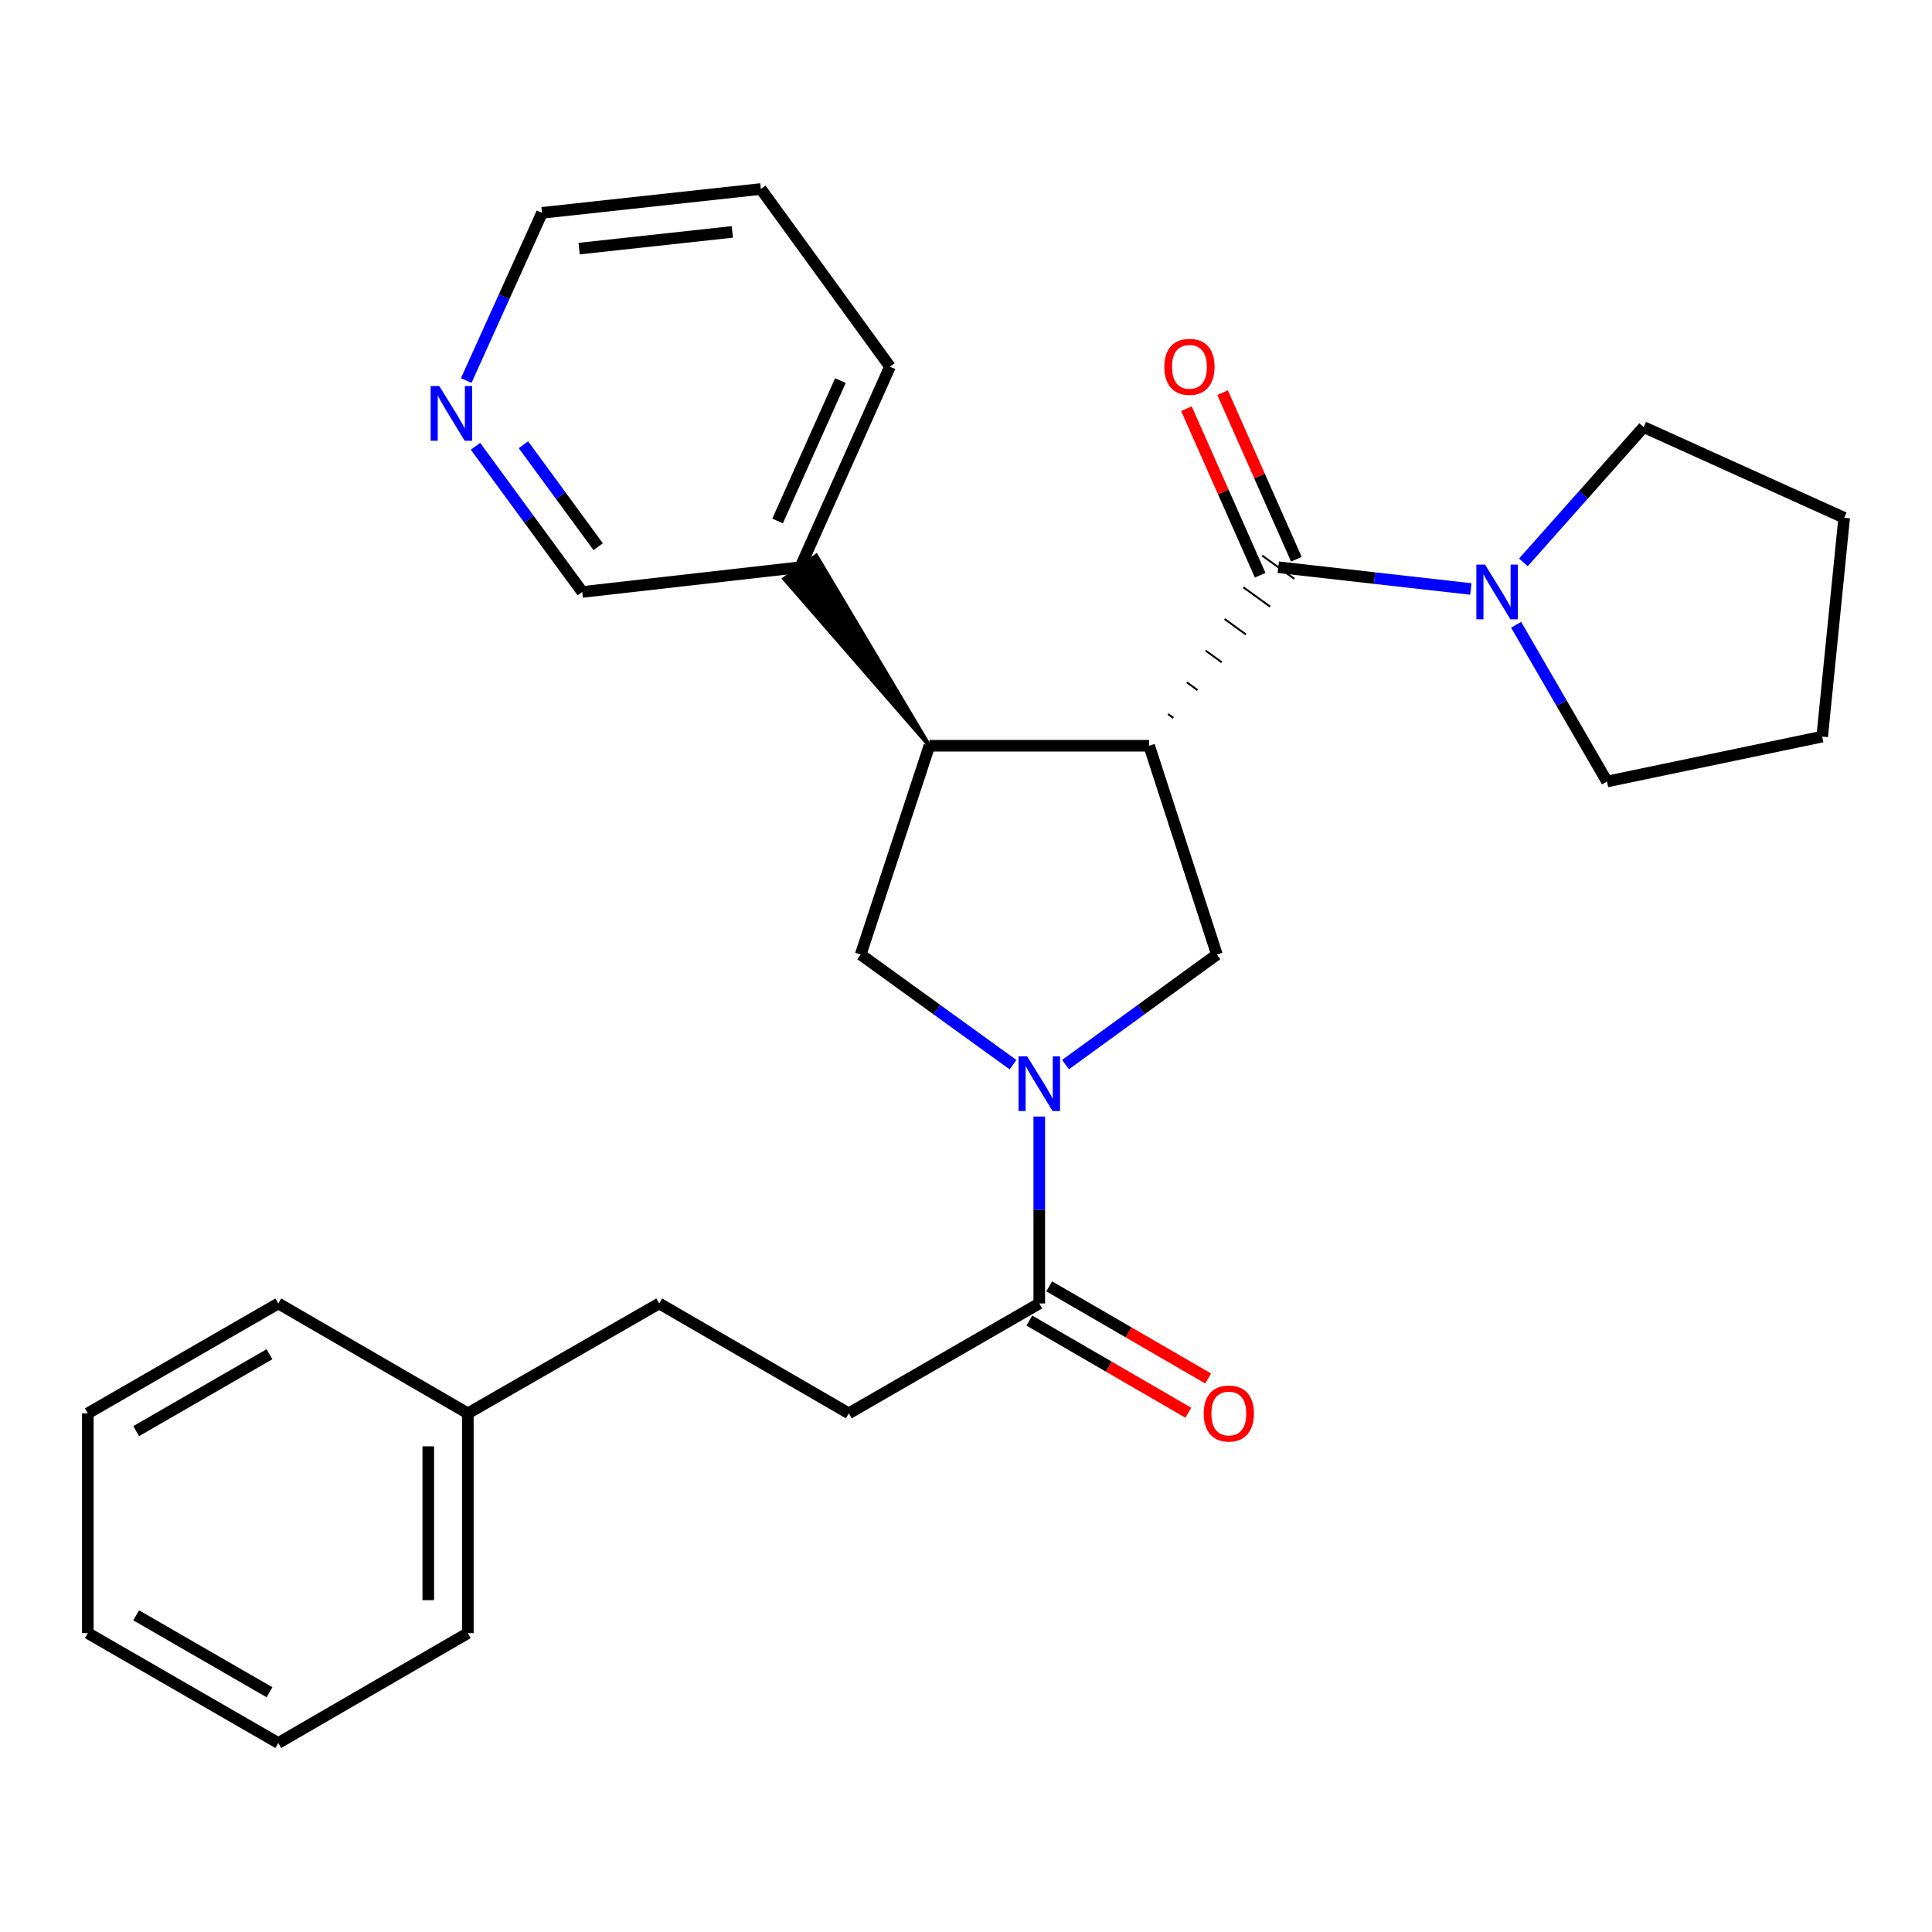 <?xml version='1.0' encoding='iso-8859-1'?>
<svg version='1.1' baseProfile='full'
              xmlns='http://www.w3.org/2000/svg'
                      xmlns:rdkit='http://www.rdkit.org/xml'
                      xmlns:xlink='http://www.w3.org/1999/xlink'
                  xml:space='preserve'
width='1000px' height='1000px' viewBox='0 0 1000 1000'>
<!-- END OF HEADER -->
<rect style='opacity:1.0;fill:#FFFFFF;stroke:none' width='1000' height='1000' x='0' y='0'> </rect>
<path class='bond-1' d='M 607.322,371.601 L 604.556,369.6' style='fill:none;fill-rule:evenodd;stroke:#000000;stroke-width:1.0px;stroke-linecap:butt;stroke-linejoin:miter;stroke-opacity:1' />
<path class='bond-1' d='M 619.844,357.199 L 614.311,353.198' style='fill:none;fill-rule:evenodd;stroke:#000000;stroke-width:1.0px;stroke-linecap:butt;stroke-linejoin:miter;stroke-opacity:1' />
<path class='bond-1' d='M 632.365,342.798 L 624.067,336.796' style='fill:none;fill-rule:evenodd;stroke:#000000;stroke-width:1.0px;stroke-linecap:butt;stroke-linejoin:miter;stroke-opacity:1' />
<path class='bond-1' d='M 644.887,328.396 L 633.822,320.394' style='fill:none;fill-rule:evenodd;stroke:#000000;stroke-width:1.0px;stroke-linecap:butt;stroke-linejoin:miter;stroke-opacity:1' />
<path class='bond-1' d='M 657.408,313.994 L 643.577,303.992' style='fill:none;fill-rule:evenodd;stroke:#000000;stroke-width:1.0px;stroke-linecap:butt;stroke-linejoin:miter;stroke-opacity:1' />
<path class='bond-1' d='M 669.93,299.593 L 653.333,287.59' style='fill:none;fill-rule:evenodd;stroke:#000000;stroke-width:1.0px;stroke-linecap:butt;stroke-linejoin:miter;stroke-opacity:1' />
<path class='bond-2' d='M 594.801,386.002 L 481.042,386.002' style='fill:none;fill-rule:evenodd;stroke:#000000;stroke-width:6px;stroke-linecap:butt;stroke-linejoin:miter;stroke-opacity:1' />
<path class='bond-3' d='M 594.801,386.002 L 629.86,494.071' style='fill:none;fill-rule:evenodd;stroke:#000000;stroke-width:6px;stroke-linecap:butt;stroke-linejoin:miter;stroke-opacity:1' />
<path class='bond-0' d='M 551.509,551.039 L 590.685,522.555' style='fill:none;fill-rule:evenodd;stroke:#0000FF;stroke-width:6px;stroke-linecap:butt;stroke-linejoin:miter;stroke-opacity:1' />
<path class='bond-0' d='M 590.685,522.555 L 629.86,494.071' style='fill:none;fill-rule:evenodd;stroke:#000000;stroke-width:6px;stroke-linecap:butt;stroke-linejoin:miter;stroke-opacity:1' />
<path class='bond-6' d='M 537.927,577.917 L 537.927,626.295' style='fill:none;fill-rule:evenodd;stroke:#0000FF;stroke-width:6px;stroke-linecap:butt;stroke-linejoin:miter;stroke-opacity:1' />
<path class='bond-6' d='M 537.927,626.295 L 537.927,674.672' style='fill:none;fill-rule:evenodd;stroke:#000000;stroke-width:6px;stroke-linecap:butt;stroke-linejoin:miter;stroke-opacity:1' />
<path class='bond-27' d='M 524.335,551.085 L 484.914,522.578' style='fill:none;fill-rule:evenodd;stroke:#0000FF;stroke-width:6px;stroke-linecap:butt;stroke-linejoin:miter;stroke-opacity:1' />
<path class='bond-27' d='M 484.914,522.578 L 445.493,494.071' style='fill:none;fill-rule:evenodd;stroke:#000000;stroke-width:6px;stroke-linecap:butt;stroke-linejoin:miter;stroke-opacity:1' />
<path class='bond-5' d='M 661.631,293.591 L 711.471,299.224' style='fill:none;fill-rule:evenodd;stroke:#000000;stroke-width:6px;stroke-linecap:butt;stroke-linejoin:miter;stroke-opacity:1' />
<path class='bond-5' d='M 711.471,299.224 L 761.311,304.857' style='fill:none;fill-rule:evenodd;stroke:#0000FF;stroke-width:6px;stroke-linecap:butt;stroke-linejoin:miter;stroke-opacity:1' />
<path class='bond-7' d='M 670.995,289.444 L 651.906,246.342' style='fill:none;fill-rule:evenodd;stroke:#000000;stroke-width:6px;stroke-linecap:butt;stroke-linejoin:miter;stroke-opacity:1' />
<path class='bond-7' d='M 651.906,246.342 L 632.817,203.24' style='fill:none;fill-rule:evenodd;stroke:#FF0000;stroke-width:6px;stroke-linecap:butt;stroke-linejoin:miter;stroke-opacity:1' />
<path class='bond-7' d='M 652.267,297.738 L 633.178,254.637' style='fill:none;fill-rule:evenodd;stroke:#000000;stroke-width:6px;stroke-linecap:butt;stroke-linejoin:miter;stroke-opacity:1' />
<path class='bond-7' d='M 633.178,254.637 L 614.089,211.535' style='fill:none;fill-rule:evenodd;stroke:#FF0000;stroke-width:6px;stroke-linecap:butt;stroke-linejoin:miter;stroke-opacity:1' />
<path class='bond-4' d='M 481.042,386.002 L 445.493,494.071' style='fill:none;fill-rule:evenodd;stroke:#000000;stroke-width:6px;stroke-linecap:butt;stroke-linejoin:miter;stroke-opacity:1' />
<path class='bond-8' d='M 481.042,386.002 L 422.498,287.589 L 405.902,299.593 Z' style='fill:#000000;fill-rule:evenodd;fill-opacity:1;stroke:#000000;stroke-width:2px;stroke-linecap:butt;stroke-linejoin:miter;stroke-opacity:1;' />
<path class='bond-13' d='M 788.495,291.098 L 819.619,256.079' style='fill:none;fill-rule:evenodd;stroke:#0000FF;stroke-width:6px;stroke-linecap:butt;stroke-linejoin:miter;stroke-opacity:1' />
<path class='bond-13' d='M 819.619,256.079 L 850.744,221.06' style='fill:none;fill-rule:evenodd;stroke:#000000;stroke-width:6px;stroke-linecap:butt;stroke-linejoin:miter;stroke-opacity:1' />
<path class='bond-14' d='M 784.752,323.388 L 808.263,363.947' style='fill:none;fill-rule:evenodd;stroke:#0000FF;stroke-width:6px;stroke-linecap:butt;stroke-linejoin:miter;stroke-opacity:1' />
<path class='bond-14' d='M 808.263,363.947 L 831.774,404.505' style='fill:none;fill-rule:evenodd;stroke:#000000;stroke-width:6px;stroke-linecap:butt;stroke-linejoin:miter;stroke-opacity:1' />
<path class='bond-9' d='M 532.791,683.532 L 573.93,707.379' style='fill:none;fill-rule:evenodd;stroke:#000000;stroke-width:6px;stroke-linecap:butt;stroke-linejoin:miter;stroke-opacity:1' />
<path class='bond-9' d='M 573.93,707.379 L 615.068,731.227' style='fill:none;fill-rule:evenodd;stroke:#FF0000;stroke-width:6px;stroke-linecap:butt;stroke-linejoin:miter;stroke-opacity:1' />
<path class='bond-9' d='M 543.063,665.812 L 584.202,689.659' style='fill:none;fill-rule:evenodd;stroke:#000000;stroke-width:6px;stroke-linecap:butt;stroke-linejoin:miter;stroke-opacity:1' />
<path class='bond-9' d='M 584.202,689.659 L 625.34,713.506' style='fill:none;fill-rule:evenodd;stroke:#FF0000;stroke-width:6px;stroke-linecap:butt;stroke-linejoin:miter;stroke-opacity:1' />
<path class='bond-10' d='M 537.927,674.672 L 439.337,731.546' style='fill:none;fill-rule:evenodd;stroke:#000000;stroke-width:6px;stroke-linecap:butt;stroke-linejoin:miter;stroke-opacity:1' />
<path class='bond-16' d='M 414.2,293.591 L 301.386,306.393' style='fill:none;fill-rule:evenodd;stroke:#000000;stroke-width:6px;stroke-linecap:butt;stroke-linejoin:miter;stroke-opacity:1' />
<path class='bond-18' d='M 414.2,293.591 L 460.65,189.789' style='fill:none;fill-rule:evenodd;stroke:#000000;stroke-width:6px;stroke-linecap:butt;stroke-linejoin:miter;stroke-opacity:1' />
<path class='bond-18' d='M 402.472,269.655 L 434.987,196.993' style='fill:none;fill-rule:evenodd;stroke:#000000;stroke-width:6px;stroke-linecap:butt;stroke-linejoin:miter;stroke-opacity:1' />
<path class='bond-12' d='M 439.337,731.546 L 341.202,674.672' style='fill:none;fill-rule:evenodd;stroke:#000000;stroke-width:6px;stroke-linecap:butt;stroke-linejoin:miter;stroke-opacity:1' />
<path class='bond-11' d='M 246.114,230.995 L 273.75,268.694' style='fill:none;fill-rule:evenodd;stroke:#0000FF;stroke-width:6px;stroke-linecap:butt;stroke-linejoin:miter;stroke-opacity:1' />
<path class='bond-11' d='M 273.75,268.694 L 301.386,306.393' style='fill:none;fill-rule:evenodd;stroke:#000000;stroke-width:6px;stroke-linecap:butt;stroke-linejoin:miter;stroke-opacity:1' />
<path class='bond-11' d='M 270.924,230.195 L 290.27,256.584' style='fill:none;fill-rule:evenodd;stroke:#0000FF;stroke-width:6px;stroke-linecap:butt;stroke-linejoin:miter;stroke-opacity:1' />
<path class='bond-11' d='M 290.27,256.584 L 309.615,282.973' style='fill:none;fill-rule:evenodd;stroke:#000000;stroke-width:6px;stroke-linecap:butt;stroke-linejoin:miter;stroke-opacity:1' />
<path class='bond-29' d='M 241.321,196.963 L 260.936,153.566' style='fill:none;fill-rule:evenodd;stroke:#0000FF;stroke-width:6px;stroke-linecap:butt;stroke-linejoin:miter;stroke-opacity:1' />
<path class='bond-29' d='M 260.936,153.566 L 280.551,110.169' style='fill:none;fill-rule:evenodd;stroke:#000000;stroke-width:6px;stroke-linecap:butt;stroke-linejoin:miter;stroke-opacity:1' />
<path class='bond-15' d='M 341.202,674.672 L 242.157,731.546' style='fill:none;fill-rule:evenodd;stroke:#000000;stroke-width:6px;stroke-linecap:butt;stroke-linejoin:miter;stroke-opacity:1' />
<path class='bond-21' d='M 850.744,221.06 L 954.545,267.999' style='fill:none;fill-rule:evenodd;stroke:#000000;stroke-width:6px;stroke-linecap:butt;stroke-linejoin:miter;stroke-opacity:1' />
<path class='bond-22' d='M 831.774,404.505 L 943.166,381.269' style='fill:none;fill-rule:evenodd;stroke:#000000;stroke-width:6px;stroke-linecap:butt;stroke-linejoin:miter;stroke-opacity:1' />
<path class='bond-19' d='M 242.157,731.546 L 242.157,845.304' style='fill:none;fill-rule:evenodd;stroke:#000000;stroke-width:6px;stroke-linecap:butt;stroke-linejoin:miter;stroke-opacity:1' />
<path class='bond-19' d='M 221.674,748.609 L 221.674,828.241' style='fill:none;fill-rule:evenodd;stroke:#000000;stroke-width:6px;stroke-linecap:butt;stroke-linejoin:miter;stroke-opacity:1' />
<path class='bond-20' d='M 242.157,731.546 L 144.045,674.672' style='fill:none;fill-rule:evenodd;stroke:#000000;stroke-width:6px;stroke-linecap:butt;stroke-linejoin:miter;stroke-opacity:1' />
<path class='bond-17' d='M 280.551,110.169 L 393.82,97.822' style='fill:none;fill-rule:evenodd;stroke:#000000;stroke-width:6px;stroke-linecap:butt;stroke-linejoin:miter;stroke-opacity:1' />
<path class='bond-17' d='M 299.76,128.679 L 379.049,120.036' style='fill:none;fill-rule:evenodd;stroke:#000000;stroke-width:6px;stroke-linecap:butt;stroke-linejoin:miter;stroke-opacity:1' />
<path class='bond-23' d='M 460.65,189.789 L 393.82,97.822' style='fill:none;fill-rule:evenodd;stroke:#000000;stroke-width:6px;stroke-linecap:butt;stroke-linejoin:miter;stroke-opacity:1' />
<path class='bond-24' d='M 242.157,845.304 L 144.045,902.178' style='fill:none;fill-rule:evenodd;stroke:#000000;stroke-width:6px;stroke-linecap:butt;stroke-linejoin:miter;stroke-opacity:1' />
<path class='bond-25' d='M 144.045,674.672 L 45.455,731.546' style='fill:none;fill-rule:evenodd;stroke:#000000;stroke-width:6px;stroke-linecap:butt;stroke-linejoin:miter;stroke-opacity:1' />
<path class='bond-25' d='M 139.491,700.945 L 70.478,740.757' style='fill:none;fill-rule:evenodd;stroke:#000000;stroke-width:6px;stroke-linecap:butt;stroke-linejoin:miter;stroke-opacity:1' />
<path class='bond-28' d='M 954.545,267.999 L 943.166,381.269' style='fill:none;fill-rule:evenodd;stroke:#000000;stroke-width:6px;stroke-linecap:butt;stroke-linejoin:miter;stroke-opacity:1' />
<path class='bond-30' d='M 144.045,902.178 L 45.455,845.304' style='fill:none;fill-rule:evenodd;stroke:#000000;stroke-width:6px;stroke-linecap:butt;stroke-linejoin:miter;stroke-opacity:1' />
<path class='bond-30' d='M 139.491,875.905 L 70.478,836.093' style='fill:none;fill-rule:evenodd;stroke:#000000;stroke-width:6px;stroke-linecap:butt;stroke-linejoin:miter;stroke-opacity:1' />
<path class='bond-26' d='M 45.455,731.546 L 45.455,845.304' style='fill:none;fill-rule:evenodd;stroke:#000000;stroke-width:6px;stroke-linecap:butt;stroke-linejoin:miter;stroke-opacity:1' />
<path  class='atom-1' d='M 531.667 546.753
L 540.947 561.753
Q 541.867 563.233, 543.347 565.913
Q 544.827 568.593, 544.907 568.753
L 544.907 546.753
L 548.667 546.753
L 548.667 575.073
L 544.787 575.073
L 534.827 558.673
Q 533.667 556.753, 532.427 554.553
Q 531.227 552.353, 530.867 551.673
L 530.867 575.073
L 527.187 575.073
L 527.187 546.753
L 531.667 546.753
' fill='#0000FF'/>
<path  class='atom-6' d='M 768.641 292.233
L 777.921 307.233
Q 778.841 308.713, 780.321 311.393
Q 781.801 314.073, 781.881 314.233
L 781.881 292.233
L 785.641 292.233
L 785.641 320.553
L 781.761 320.553
L 771.801 304.153
Q 770.641 302.233, 769.401 300.033
Q 768.201 297.833, 767.841 297.153
L 767.841 320.553
L 764.161 320.553
L 764.161 292.233
L 768.641 292.233
' fill='#0000FF'/>
<path  class='atom-8' d='M 602.659 189.869
Q 602.659 183.069, 606.019 179.269
Q 609.379 175.469, 615.659 175.469
Q 621.939 175.469, 625.299 179.269
Q 628.659 183.069, 628.659 189.869
Q 628.659 196.749, 625.259 200.669
Q 621.859 204.549, 615.659 204.549
Q 609.419 204.549, 606.019 200.669
Q 602.659 196.789, 602.659 189.869
M 615.659 201.349
Q 619.979 201.349, 622.299 198.469
Q 624.659 195.549, 624.659 189.869
Q 624.659 184.309, 622.299 181.509
Q 619.979 178.669, 615.659 178.669
Q 611.339 178.669, 608.979 181.469
Q 606.659 184.269, 606.659 189.869
Q 606.659 195.589, 608.979 198.469
Q 611.339 201.349, 615.659 201.349
' fill='#FF0000'/>
<path  class='atom-10' d='M 623.039 731.626
Q 623.039 724.826, 626.399 721.026
Q 629.759 717.226, 636.039 717.226
Q 642.319 717.226, 645.679 721.026
Q 649.039 724.826, 649.039 731.626
Q 649.039 738.506, 645.639 742.426
Q 642.239 746.306, 636.039 746.306
Q 629.799 746.306, 626.399 742.426
Q 623.039 738.546, 623.039 731.626
M 636.039 743.106
Q 640.359 743.106, 642.679 740.226
Q 645.039 737.306, 645.039 731.626
Q 645.039 726.066, 642.679 723.266
Q 640.359 720.426, 636.039 720.426
Q 631.719 720.426, 629.359 723.226
Q 627.039 726.026, 627.039 731.626
Q 627.039 737.346, 629.359 740.226
Q 631.719 743.106, 636.039 743.106
' fill='#FF0000'/>
<path  class='atom-12' d='M 227.374 199.81
L 236.654 214.81
Q 237.574 216.29, 239.054 218.97
Q 240.534 221.65, 240.614 221.81
L 240.614 199.81
L 244.374 199.81
L 244.374 228.13
L 240.494 228.13
L 230.534 211.73
Q 229.374 209.81, 228.134 207.61
Q 226.934 205.41, 226.574 204.73
L 226.574 228.13
L 222.894 228.13
L 222.894 199.81
L 227.374 199.81
' fill='#0000FF'/>
</svg>
